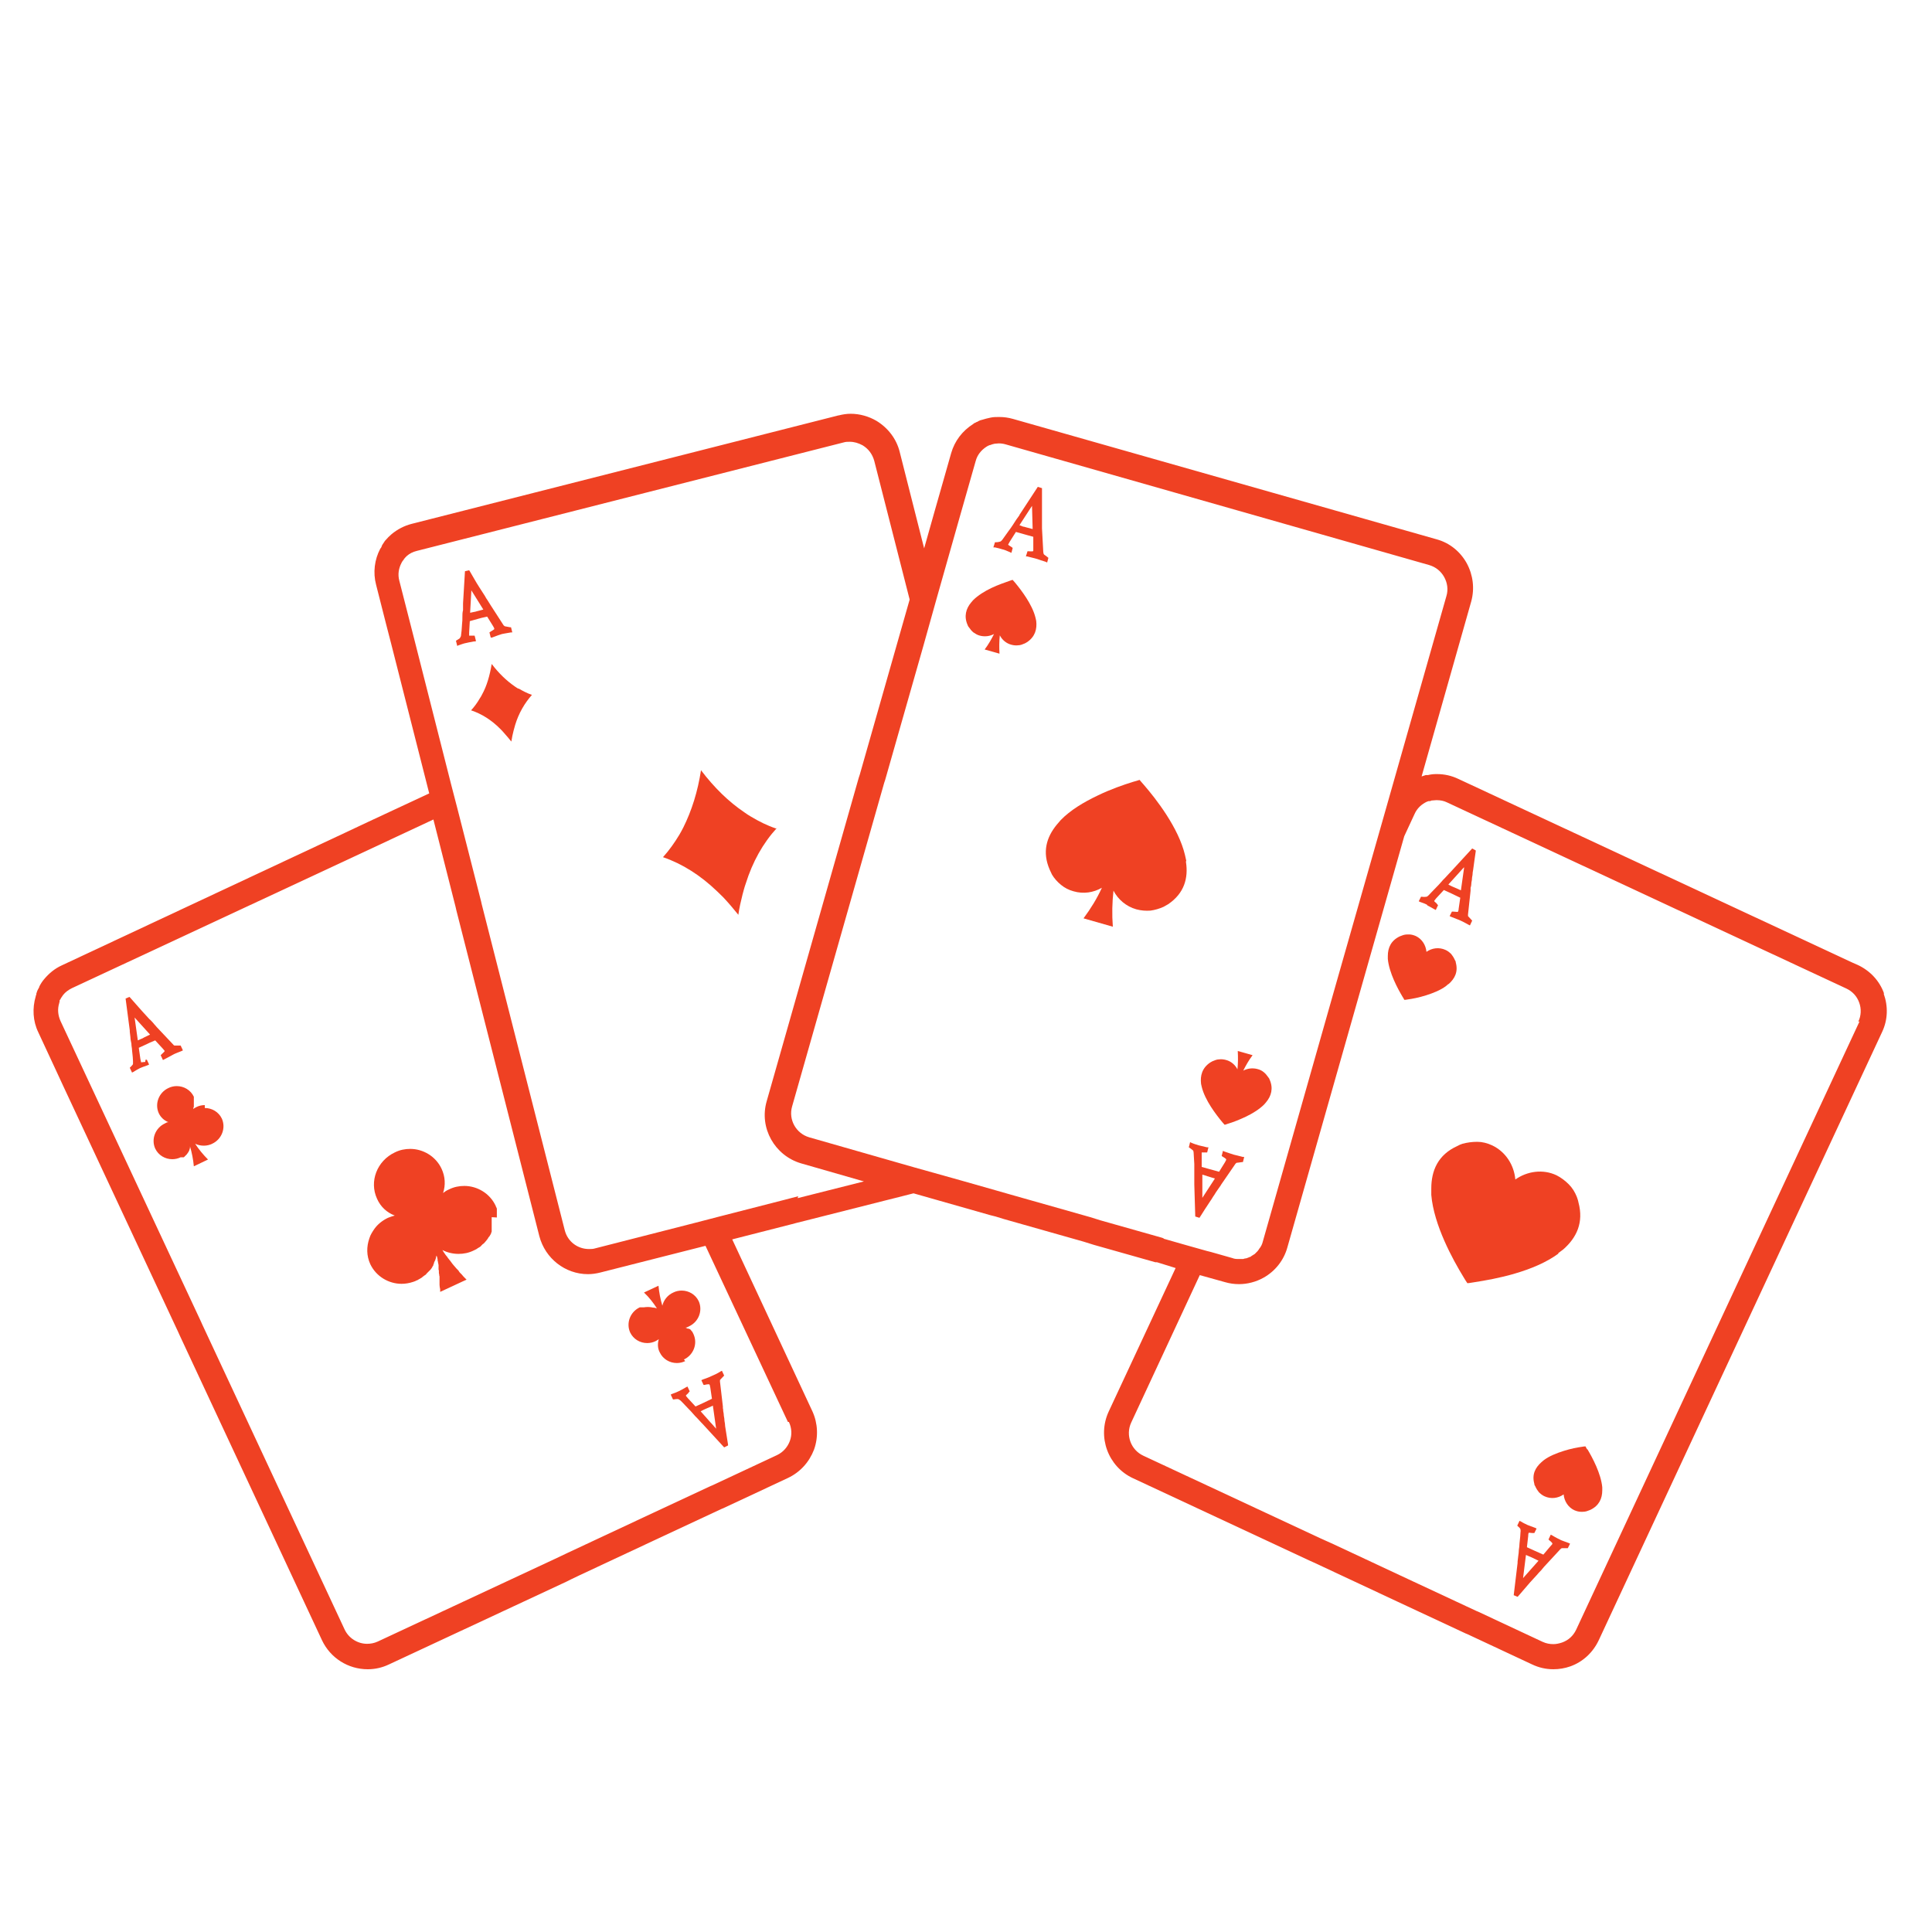 <?xml version="1.0" encoding="UTF-8"?>
<svg id="Layer_1" xmlns="http://www.w3.org/2000/svg" version="1.1" viewBox="0 0 60 60">
  <!-- Generator: Adobe Illustrator 30.0.0, SVG Export Plug-In . SVG Version: 2.1.1 Build 123)  -->
  <defs>
    <style>
      .st0 {
        fill: #ef4123;
      }
    </style>
  </defs>
  <path class="st0" d="M15.43,37.81s0-.01,0-.02c0,0,0-.02,0-.03,0,0,0-.02,0-.02,0,0,0-.02,0-.03,0,0,0-.01,0-.02,0,0,0-.01,0-.02,0,0,0-.01,0-.02,0-.01,0-.02,0-.03,0,0,0-.02,0-.03,0,0,0-.01,0-.02,0,0,0-.02,0-.03,0-.02-.02-.05-.03-.07,0,0,0-.02-.01-.03-.18-.38-.57-.61-.97-.61-.16,0-.32.03-.48.11-.07.03-.13.07-.18.11.08-.24.07-.51-.05-.76-.18-.38-.57-.61-.97-.61-.16,0-.32.03-.48.11-.55.26-.8.9-.55,1.44.11.25.31.43.55.52-.07.02-.14.04-.21.07-.17.08-.32.2-.42.34-.03.04-.06.09-.09.14-.03.05-.05.1-.07.16-.09.26-.09.54.03.8.18.38.57.61.97.61.12,0,.24-.02.36-.06.04-.01.08-.03.12-.05.01,0,.03-.01.04-.02.05-.03.1-.05.14-.09h0s.03-.02.04-.03c0,0,0,0,.01-.01,0,0,.01,0,.02-.01.02-.01.04-.03.05-.05,0,0,.01-.01.02-.02,0,0,.01-.01.02-.02,0,0,0,0,0,0,0,0,.01-.01.02-.02,0,0,.01-.01.02-.02,0,0,.01-.01.02-.02,0,0,.01-.01.02-.02.01-.01.02-.03.03-.04.01-.01.02-.03.03-.05,0-.01.01-.02.02-.03,0,0,0-.01.01-.02,0,0,0-.01,0-.02,0,0,0-.01.01-.02,0,0,0,0,0,0h0s0-.01.01-.02c0,0,0,0,0,0,0,0,0-.01,0-.02,0-.01.01-.02.02-.04,0-.01.01-.02.02-.04,0-.02.01-.04.02-.06,0,0,0-.01,0-.02,0-.02.01-.04.02-.06,0,.02.01.04.02.06,0,.02,0,.03.01.05,0,0,0,0,0,0,0,0,0,.02,0,.03,0,.01,0,.03.01.04,0,0,0,0,0,.01,0,.01,0,.03.01.04,0,.02,0,.04.01.06,0,0,0,0,0,.01,0,.01,0,.02,0,.03,0,0,0,0,0,.01,0,.01,0,.02,0,.03,0,.01,0,.03,0,.04,0,.02,0,.04.01.06,0,0,0,0,0,0,0,.01,0,.02,0,.04,0,.03,0,.05.01.08,0,0,0,0,0,0,0,.02,0,.04.01.06,0,0,0,.01,0,.02,0,.02,0,.04,0,.06,0,0,0,.01,0,.02,0,.01,0,.03,0,.04,0,.01,0,.03,0,.04,0,0,0,.01,0,.02,0,.02,0,.04,0,.06,0,.05.01.09.02.14,0,.03,0,.05,0,.08l.71-.33.11-.05s-.04-.04-.05-.05c-.04-.04-.07-.07-.1-.11-.02-.02-.04-.04-.06-.06h0s-.02-.03-.03-.04c0,0,0-.01-.01-.02-.01-.01-.03-.03-.04-.04,0,0,0-.01-.02-.02h0s-.08-.09-.12-.14c-.02-.03-.04-.05-.06-.08-.01-.02-.03-.04-.04-.05,0-.01-.02-.02-.03-.04-.02-.02-.03-.04-.05-.07,0,0-.01-.01-.02-.02,0-.01-.02-.02-.03-.04,0,0-.01-.02-.02-.03-.02-.03-.05-.07-.07-.11.15.08.33.12.5.12.16,0,.32-.03.48-.11.04-.02.09-.04.12-.07,0,0,.01,0,.02-.01.02-.01.03-.02.05-.03,0,0,0,0,.01-.01,0,0,0,0,0,0,0,0,0,0,0,0,.01,0,.02-.02.03-.03,0,0,.01-.01.02-.02,0,0,0,0,.01-.01.01-.01.02-.02.04-.03l.02-.02s.09-.1.12-.15c0,0,0-.01.01-.02,0,0,0,0,0,0,0,0,.01-.02.02-.02,0,0,.01-.02.02-.03,0,0,0,0,0,0,0-.01.01-.02.02-.03,0-.01.01-.03.02-.04,0,0,0-.02.01-.03,0-.01,0-.02.01-.03,0,0,0-.02,0-.02,0,0,0-.02,0-.03,0,0,0-.02,0-.03,0-.01,0-.02,0-.03,0,0,0-.02,0-.03,0-.01,0-.02,0-.03,0,0,0,0,0-.01,0,0,0-.02,0-.03,0,0,0-.02,0-.02,0,0,0-.01,0-.02,0,0,0-.02,0-.02,0,0,0-.02,0-.03,0,0,0-.02,0-.03,0,0,0-.01,0-.02,0,0,0,0,0,0,0-.01,0-.02,0-.03h0s0-.02,0-.03c0-.01,0-.03,0-.04Z"/>
  <path class="st0" d="M6.36,34.32c-.09,0-.18.02-.26.06-.04.02-.07.04-.1.06,0-.02.01-.05.02-.07,0,0,0,0,0-.01,0,0,0-.01,0-.02,0,0,0,0,0-.01,0,0,0,0,0,0,0,0,0-.01,0-.02,0,0,0-.01,0-.02,0,0,0-.01,0-.02,0,0,0-.02,0-.03,0,0,0,0,0-.01,0,0,0,0,0-.01,0,0,0-.01,0-.02,0,0,0,0,0-.01,0,0,0,0,0,0,0-.01,0-.03,0-.04,0,0,0,0,0,0,0,0,0-.02,0-.03,0,0,0-.01,0-.02,0,0,0,0,0,0,0,0,0-.01,0-.02,0,0,0,0,0,0,0,0,0-.01,0-.02-.1-.21-.31-.33-.53-.33-.09,0-.18.02-.26.06-.3.14-.43.49-.3.78.06.13.17.23.3.28-.04,0-.08.02-.11.04-.3.14-.43.49-.3.78.1.21.31.33.53.33.09,0,.18-.02.26-.06,0,0,.01,0,.02,0,0,0,0,0,.01,0h0s0,0,0,0c0,0,.01,0,.02,0,0,0,0,0,.01,0,0,0,0,0,.01,0,0,0,0,0,.01,0,0,0,0,0,.01,0,0,0,0,0,.01,0,.03-.03.06-.06.09-.09,0,0,0,0,0,0,.03-.04.06-.08.08-.13,0,0,0-.02.01-.03,0-.01,0-.02.01-.04,0,0,0-.01,0-.02,0-.01,0-.02,0-.03.06.2.1.41.12.62l.44-.21c-.15-.15-.29-.32-.4-.49.08.04.18.06.27.06.09,0,.18-.02.26-.06.3-.14.43-.49.3-.78-.1-.21-.31-.33-.53-.33Z"/>
  <path class="st0" d="M16.1,21.39h0s-.07-.04-.11-.07c0,0,0,0,0,0-.26-.18-.5-.41-.72-.7-.06.36-.15.68-.3.95,0,0,0,0,0,0-.02.04-.04.08-.07.12h0c-.08.14-.17.26-.27.37h0s0,0,0,0c.33.11.63.3.9.57,0,0,0,0,0,0,.04.04.09.09.13.14,0,0,0,0,0,0,.07.08.15.17.22.26.02-.12.04-.23.07-.34,0,0,0,0,0,0,.02-.06.03-.12.05-.18,0,0,0,0,0,0,.11-.36.29-.67.52-.93h0s0,0,0,0c-.15-.05-.28-.12-.42-.2Z"/>
  <path class="st0" d="M14.78,19.9l-.04-.16h-.04s-.02,0-.02,0h0c-.08,0-.1,0-.11,0,0,0,0-.03,0-.1l.02-.35.25-.07c.06-.02.15-.04.29-.07l.18.29c.03.05.04.07.04.08,0,0,0,.01,0,.02,0,0-.02.02-.12.08l-.03.02.04.16h.04c.15-.06.25-.09.31-.11.06-.01.15-.03.28-.05h.04s-.04-.16-.04-.16h-.03c-.12-.02-.15-.03-.16-.03,0,0-.02-.01-.04-.03l-.4-.62-.05-.08s-.03-.05-.05-.08c-.03-.04-.06-.09-.08-.13-.03-.05-.06-.09-.09-.14-.03-.05-.06-.09-.09-.14-.11-.17-.2-.34-.29-.49l-.02-.03-.13.03-.06,1s0,.03,0,.04v.17c-.02.07-.02.14-.02.21,0,.08,0,.14-.01.21-.01.17-.02.29-.03.34,0,.05-.02.08-.03.09,0,.02-.03.04-.1.08l-.03.02.04.16.04-.02c.09-.03.17-.06.23-.07.05-.01.13-.03.25-.05h.05ZM14.63,18.32l.38.61c-.08.02-.14.04-.19.05-.04.01-.07.02-.07.02-.03,0-.08.02-.15.03l.04-.72Z"/>
  <path class="st0" d="M21.78,42.86l.07.15h.03c.07-.02.11-.02.13-.02.01,0,.01,0,.01,0,0,0,.01,0,.02.02,0,0,.01.03.02.09l.05.34c-.12.06-.21.1-.27.13l-.24.11-.24-.26c-.05-.06-.06-.07-.06-.08,0,0,.02-.03.08-.08h0s0-.01.01-.02l.03-.03-.07-.15-.04.02c-.1.06-.18.1-.22.12-.06.03-.13.06-.22.09l-.04.02.07.15h.03s.06-.01.08-.01c.03,0,.04,0,.05,0,.01,0,.04.02.08.05.03.03.09.09.24.25.04.04.09.09.14.15.04.05.09.1.14.15l.12.13s.02.02.03.03l.68.74.12-.06v-.03c-.03-.18-.06-.37-.09-.57,0-.05-.01-.11-.02-.16,0-.05-.01-.11-.02-.16,0-.05-.01-.1-.02-.15,0-.03,0-.06-.01-.09v-.05s-.09-.77-.09-.77c0-.03,0-.04,0-.05,0,0,.02-.03.11-.12l.02-.02-.07-.15-.04.02c-.11.07-.2.11-.25.13-.06.03-.15.07-.3.12l-.04.02ZM22.14,43.66l.1.71-.15-.17-.02-.02-.31-.35c.06-.03.11-.06.14-.07,0,0,.09-.04.25-.11Z"/>
  <path class="st0" d="M4.51,32.98s-.02,0-.02,0h0c-.07.01-.1.01-.11.01h0s0-.03-.02-.1l-.05-.35.24-.11c.06-.03.14-.07.27-.12l.23.25s.05.06.06.07c0,0,0,.01,0,.02,0,0-.01.02-.1.1l-.02.02.07.15.04-.02c.13-.07.23-.12.28-.15.05-.03.14-.06.26-.11l.04-.02-.07-.15h-.03c-.08,0-.12,0-.14,0-.01,0-.02,0-.02,0,0,0-.02,0-.04-.03l-.51-.54-.06-.07s-.04-.04-.06-.07c-.04-.04-.07-.08-.11-.11-.04-.04-.07-.08-.11-.12-.04-.04-.07-.08-.11-.12-.13-.15-.26-.29-.38-.43l-.02-.02-.12.05.13.99s0,.03,0,.04l.02.17c0,.07.02.14.03.2,0,.08.02.14.02.2.02.17.03.29.03.34,0,.05,0,.08,0,.09,0,.02-.03.05-.08.1l-.02.02.07.15.04-.02c.08-.05.15-.09.21-.12.04-.02.13-.05.24-.09l.04-.02-.07-.15h-.04ZM4.18,31.6l.48.53c-.15.07-.23.11-.24.12h0s-.08.03-.14.06l-.1-.71Z"/>
  <path class="st0" d="M21.24,42.22c.3-.14.43-.49.3-.78,0,0,0-.01-.01-.02,0,0,0,0,0,0,0,0,0-.01-.01-.02,0,0,0,0,0,0,0,0,0-.01-.01-.02,0,0,0-.01-.01-.02,0,0,0,0,0,0,0-.01-.02-.02-.03-.03,0,0,0,0,0,0,0,0,0,0,0,0,0,0,0-.01-.01-.02,0,0,0,0,0,0,0,0,0,0-.01-.01,0,0-.01-.01-.02-.02,0,0-.01,0-.02-.01,0,0,0,0-.01,0,0,0-.01,0-.02-.01,0,0,0,0,0,0,0,0,0,0-.01,0,0,0,0,0-.01,0,0,0,0,0-.01,0-.02-.01-.04-.02-.06-.03.04,0,.07-.02.11-.04.3-.14.43-.49.3-.78-.1-.21-.31-.33-.53-.33-.09,0-.18.02-.26.06-.18.08-.3.24-.34.41-.06-.2-.1-.41-.12-.62l-.45.21c.16.15.29.32.4.49-.01,0-.02,0-.03-.01,0,0,0,0-.01,0-.01,0-.02,0-.04-.01,0,0-.02,0-.03,0-.05-.01-.1-.02-.15-.02h-.01s-.08,0-.13.01c0,0,0,0-.01,0,0,0,0,0-.01,0,0,0-.01,0-.02,0,0,0,0,0-.01,0,0,0-.01,0-.02,0,0,0-.01,0-.02,0,0,0,0,0-.01,0h0s0,0-.01,0c0,0-.01,0-.02,0-.3.14-.43.49-.3.78.1.21.31.33.53.33.09,0,.18-.02.26-.06.04-.02.07-.04.1-.06-.04.13-.04.28.03.41.1.21.31.33.53.33.09,0,.18-.02.26-.06Z"/>
  <path class="st0" d="M58.51,30.85c-.14-.39-.43-.7-.81-.88l-.16-.07h0l-12.25-5.71c-.21-.1-.43-.15-.66-.15-.01,0-.02,0-.03,0-.09,0-.17.01-.25.03-.02,0-.03,0-.05,0,0,0,0,0,0,0h0s-.02,0-.02,0l-.12.04s0,0-.01,0l1.54-5.43c.11-.4.06-.82-.14-1.19-.2-.36-.53-.63-.93-.74h0s0,0,0,0h0s0,0,0,0l-13.16-3.74c-.14-.04-.28-.06-.43-.06-.09,0-.18,0-.27.02h0s0,0,0,0c-.09.02-.18.04-.27.07,0,0,0,0,0,0-.01,0-.03.01-.04.01-.03.01-.07.03-.1.05-.01,0-.02.01-.03.01h0s-.02.01-.03.02c0,0,0,0-.01,0h0s0,0,0,0c-.02.01-.04.02-.06.04-.33.21-.57.52-.68.9l-.35,1.23-.16.56-.33,1.17-.76-3c-.1-.4-.36-.74-.72-.96-.24-.14-.52-.22-.8-.22-.13,0-.25.02-.37.05h0s-.01,0-.01,0l-13.26,3.37c-.23.06-.44.17-.62.32h0s0,0,0,0c-.07.06-.13.12-.18.18,0,0-.01.01-.02.02,0,.01-.02.02-.02.03-.02.03-.04.06-.06.09,0,.01-.01.02-.02.03h0s0,.01,0,.01c0,0,0,.01-.01.02,0,0,0,0,0,.01h0s0,0,0,0c-.01.02-.02.04-.04.06-.18.34-.23.74-.13,1.12l.31,1.22.15.58,1.19,4.68-1.91.89-.7.33L1.92,29.98c-.22.1-.4.25-.55.43-.06.07-.11.15-.15.23,0,0,0,0,0,.01,0,.01-.01.02-.02.04-.02.03-.03.06-.05.1,0,0,0,.02-.01.03h0s0,0,0,0c0,0,0,.02-.01.03,0,0,0,.01,0,.02,0,.02-.02.05-.02.07-.11.37-.09.77.08,1.12l.53,1.14.25.54,3.57,7.64h0s0,0,0,0l.04.09,4.42,9.47c.26.55.81.9,1.42.9.23,0,.45-.05.66-.15l5.51-2.57.14-.07.25-.12,2.33-1.09.15-.07h0s0,0,0,0l.15-.07,1.8-.84h0s0,0,0,0l.05-.02,2.01-.94c.38-.18.66-.49.81-.88.14-.39.12-.82-.05-1.19l-2.49-5.34,1.84-.47.15-.04.28-.07,2.49-.63.16-.04h0s0,0,0,0l.16-.04.55-.14,2.39.68.16.04.26.08,2.47.7.16.05h0s0,0,0,0l.16.05,1.91.54h0s0,0,0,0h.05s.58.18.58.18l-2.08,4.46c-.36.78-.02,1.71.76,2.07l5.51,2.57.09.04.3.14,2.33,1.09.15.07h0s0,0,0,0l.15.07,1.8.84h0s0,0,0,0l.05.02,2.01.94c.21.1.43.15.66.15.18,0,.36-.03.53-.09.39-.14.7-.43.88-.81l8.8-18.89c.18-.38.19-.8.05-1.19ZM24.5,44.16c.09.19.1.4.03.59-.07.19-.21.35-.4.44l-2.01.94-.05.02-1.8.84-.15.07-.15.07-2.33,1.09h0s-.4.19-.4.19l-5.51,2.57c-.11.05-.22.07-.33.07-.29,0-.57-.17-.7-.45l-4.42-9.47-.04-.09-3.57-7.64h0s-.79-1.69-.79-1.69c-.08-.18-.1-.37-.04-.56,0-.01,0-.02.01-.03,0,0,0,0,0,0,0,0,0-.02,0-.03h0s0,0,0-.01c0-.02.02-.04.03-.05,0,0,0,0,0-.01,0,0,0,0,0,0h0s.05-.08.08-.12c.07-.09.17-.16.27-.21l8.75-4.08h0s2.48-1.16,2.48-1.16l.69,2.72h0s0,0,0,0l.02.09,2.58,10.13c.18.69.8,1.18,1.51,1.18.13,0,.26-.02.38-.05l3.27-.83,2.56,5.47ZM24.79,37.15h0s-.42.11-.42.11l-1.99.51-.77.2-3.13.8c-.06.02-.13.02-.19.02-.35,0-.66-.23-.75-.58l-2.58-10.13-.02-.09-.73-2.86-.2-.77-1.15-4.53h0s-.46-1.8-.46-1.8c-.05-.19-.02-.38.07-.55,0-.01.01-.02.02-.03,0,0,0,0,0,0,0,0,0-.02.01-.02h0s0,0,0,0c.01-.02.02-.03.04-.05,0,0,0,0,0-.01,0,0,0,0,0,0,0,0,0,0,0,0,.03-.04.06-.07.09-.1.09-.08.19-.13.31-.16l13.26-3.37h0c.06-.02.13-.02.19-.02.14,0,.27.04.4.11.18.11.3.27.36.48l1.1,4.31-1.55,5.44h0s-.03.09-.03.09l-2.86,10.05c-.24.83.25,1.69,1.07,1.93l1.95.56-2.06.52ZM36.14,38.46l-.05-.02-1.91-.54-.16-.05-.16-.05-2.47-.7h0s-.42-.12-.42-.12l-1.09-.31-.75-.21h0l-.75-.21h0l-3.25-.93c-.41-.12-.65-.55-.53-.96l2.86-10.05.03-.09,1.18-4.14h0s.21-.75.21-.75h0s.21-.75.21-.75l.7-2.47h0s.51-1.79.51-1.79c.05-.19.17-.34.34-.45.01,0,.02-.01.03-.02,0,0,0,0,0,0,0,0,.02,0,.02-.01h0s0,0,0,0c.02,0,.04-.02.06-.02,0,0,0,0,.01,0,0,0,0,0,0,0,0,0,0,0,0,0,0,0,0,0,0,0,.04-.02.09-.03.13-.04.04,0,.09-.01.13-.01.07,0,.14.01.21.03l13.16,3.75h0c.2.06.36.19.46.37.1.18.13.39.07.59l-2.05,7.21-1.36,4.77-2.29,8.06c-.02.09-.06.17-.12.24,0,.01-.01.02-.02.03,0,.01-.02.02-.02.03,0,0-.02.02-.03.03,0,0-.02.02-.03.03,0,0-.02.02-.03.03,0,0-.02.02-.03.02,0,0,0,0,0,0,0,0-.02.01-.03.02-.01,0-.02.01-.03.02-.01,0-.02.01-.03.02h0s-.03.02-.04.02c-.02,0-.03.01-.05.02-.02,0-.04.02-.07.02-.03,0-.05.01-.08.02-.01,0-.03,0-.04,0,0,0,0,0,0,0-.01,0-.03,0-.04,0,0,0,0,0,0,0-.02,0-.03,0-.05,0-.07,0-.14,0-.21-.03l-.67-.19-.12-.03-.64-.18h0s-.7-.2-.7-.2ZM57.75,31.72l-8.8,18.89c-.09.19-.24.33-.44.4-.09.03-.18.05-.27.05-.11,0-.22-.02-.33-.07l-2.01-.94-.05-.02-1.8-.84-.15-.07-.15-.07-2.33-1.09h0s-.4-.18-.4-.18l-5.51-2.57c-.39-.18-.56-.64-.38-1.03l2.13-4.58.79.22c.14.04.28.06.43.06.26,0,.53-.07.76-.2h0s0,0,0,0c.36-.2.63-.54.74-.94l3.63-12.77.32-.69c.08-.18.22-.31.4-.39.01,0,.02,0,.03-.01,0,0,0,0,0,0,0,0,.02,0,.03,0h0s0,0,.01,0c.02,0,.04-.01.06-.02,0,0,0,0,.01,0,0,0,0,0,0,0h0s0,0,0,0c.04,0,.09-.01.13-.01,0,0,.01,0,.02,0,.11,0,.22.02.32.07l12.4,5.78h0c.19.09.33.24.4.44.07.19.06.41-.03.59Z"/>
  <path class="st0" d="M49.29,45.01s-.04-.06-.05-.09c-.03,0-.06,0-.1.01-.15.02-.36.06-.58.13-.22.07-.45.16-.62.29l-.07.06c-.19.17-.3.38-.22.67,0,.03.01.05.03.08h0c.03.07.07.13.11.18.05.05.11.1.18.13.2.09.42.06.59-.06.02.21.14.4.33.49.07.03.14.05.21.05.07,0,.14,0,.21-.03h0s.05-.02.08-.03c.27-.13.37-.35.37-.61v-.09c-.04-.43-.31-.93-.46-1.18Z"/>
  <path class="st0" d="M48.39,38.92l.16-.12c.41-.36.64-.83.47-1.46-.01-.06-.03-.11-.05-.17h0c-.06-.15-.14-.28-.25-.39-.11-.11-.24-.21-.38-.28-.42-.2-.91-.13-1.28.13-.04-.45-.3-.86-.72-1.06-.15-.07-.31-.11-.46-.11-.16,0-.31.02-.46.06t0,0c-.06.02-.11.04-.16.07-.6.27-.81.76-.81,1.32v.2c.08.94.67,2.01,1,2.55.04.07.08.13.12.19.06,0,.14-.02.22-.03.32-.05.79-.13,1.26-.27.48-.14.97-.34,1.35-.62Z"/>
  <path class="st0" d="M44.99,30.56c.19-.17.3-.38.22-.67,0-.03-.01-.05-.03-.08h0c-.03-.07-.07-.13-.11-.18-.05-.05-.11-.1-.18-.13-.2-.09-.42-.06-.59.06-.02-.21-.14-.4-.33-.49-.07-.03-.14-.05-.21-.05-.07,0-.14,0-.21.03t0,0s-.05.02-.08.03c-.27.13-.37.35-.37.61v.09c.04.43.31.93.46,1.18.02.03.04.06.05.09.03,0,.06,0,.1-.01.15-.02.36-.06.58-.13.22-.07.45-.16.62-.29l.07-.06Z"/>
  <path class="st0" d="M44.33,28.12s.12.06.22.12l.04.02.07-.15-.03-.03s-.01-.01-.01-.02h0c-.06-.05-.08-.07-.08-.08,0,0,.01-.02.06-.08l.24-.26.24.11c.06.03.14.07.27.13l-.05.34c0,.06-.02.08-.02.09,0,0,0,.01-.02.01,0,0-.03,0-.14-.01h-.03s-.07.14-.07.14l.04.02c.14.06.24.09.3.12.05.02.14.07.25.13l.04.02.07-.15-.02-.02c-.08-.09-.1-.11-.11-.12,0,0,0-.02,0-.05l.08-.74v-.09s.02-.06.02-.09c0-.05.01-.1.02-.15,0-.05.01-.11.02-.16,0-.05.01-.11.02-.16.03-.2.05-.39.08-.57v-.03s-.11-.06-.11-.06l-.68.74s-.02.02-.03.03l-.12.13c-.05.05-.1.1-.14.15-.05.06-.1.11-.14.15-.12.12-.2.21-.24.25-.04.04-.06.05-.08.05-.02,0-.05.01-.13,0h-.03s-.07.14-.07.14l.04.02c.09.03.17.06.22.09ZM45.47,26.94l-.1.71c-.16-.07-.24-.11-.25-.11-.03-.01-.08-.04-.14-.07l.48-.53Z"/>
  <path class="st0" d="M24.1,25.73h0c-.27-.09-.53-.22-.78-.37h0c-.07-.04-.13-.08-.2-.13,0,0,0,0,0,0-.49-.33-.94-.77-1.35-1.31-.1.66-.29,1.26-.55,1.78,0,0,0,0,0,0-.04.08-.08.15-.12.22h0c-.15.25-.32.49-.51.7h0s0,0,0,0c.61.21,1.17.57,1.68,1.06,0,0,0,0,0,0,.08.08.17.16.25.25,0,0,0,0,0,0,.14.15.27.31.41.48.03-.22.08-.43.13-.63,0,0,0,0,0,0,.03-.11.06-.23.1-.34,0,0,0,0,0,0,.21-.67.53-1.25.97-1.73,0,0,0,0,0,0Z"/>
  <path class="st0" d="M37.05,35.72s.02.04.02.09c0,.04.01.13.02.34,0,.06,0,.13,0,.21,0,.06,0,.13,0,.21v.17s0,.03,0,.04l.03,1,.13.04.02-.03c.09-.15.2-.31.31-.48.03-.04.06-.09.09-.14.03-.04.06-.09.09-.14.03-.04.06-.09.09-.13.02-.02.03-.05.05-.07l.03-.05.44-.64s.03-.03.04-.03c0,0,.04,0,.16-.02h.03s.04-.16.04-.16h-.04c-.13-.03-.22-.06-.28-.07-.06-.02-.16-.05-.3-.1l-.04-.02-.04.16.03.02c.1.06.11.08.11.08,0,0,0,.01,0,.02,0,0-.01.03-.04.08l-.18.29c-.13-.04-.23-.06-.29-.08l-.25-.07v-.35c0-.08,0-.1,0-.1,0,0,.04,0,.11,0h0s.01,0,.02,0h.04s.04-.16.04-.16h-.05c-.12-.03-.2-.05-.25-.06-.06-.02-.14-.04-.23-.08l-.04-.02-.04.16.03.02c.06.04.09.07.1.08ZM37.47,36.52s.1.03.26.08l-.39.6v-.22s0-.03,0-.03v-.47c.06.02.11.03.14.04Z"/>
  <path class="st0" d="M37.32,33.75c.1.42.45.87.64,1.1.03.03.05.06.07.08.03,0,.06-.02.1-.03.14-.04.35-.12.56-.22.21-.1.42-.23.57-.38l.06-.07c.16-.19.23-.43.11-.7-.01-.03-.02-.05-.04-.07h0c-.04-.06-.09-.12-.14-.16-.06-.05-.12-.08-.2-.1-.15-.04-.31-.02-.44.05.08-.16.17-.32.29-.48l-.46-.13c.01.19.01.38-.01.57-.07-.14-.2-.25-.35-.29-.07-.02-.15-.03-.22-.02-.07,0-.14.03-.21.06-.02.01-.05.03-.07.04-.25.17-.31.41-.28.66l.02.09Z"/>
  <path class="st0" d="M32.55,17.32l-.02-.02c-.1-.07-.12-.09-.12-.1,0,0,0-.02-.01-.05l-.04-.74v-.09s0-.06,0-.09c0-.05,0-.1,0-.15,0-.06,0-.11,0-.16,0-.06,0-.11,0-.16,0-.2,0-.39,0-.57v-.03l-.13-.04-.55.84s-.02.02-.02.04l-.1.14c-.04.06-.08.12-.11.17-.04.06-.08.12-.12.17-.1.14-.17.24-.2.28-.03.04-.06.06-.07.06-.02,0-.05.02-.13.02h-.03s-.05.16-.05.16h.05c.09.02.17.04.23.06.05.01.13.04.24.09l.04.02.04-.15-.03-.03s-.01,0-.02-.01h0c-.07-.04-.09-.06-.09-.07,0,0,.01-.02.05-.09l.19-.3.25.07c.06.02.15.04.29.08v.34c0,.06,0,.08,0,.09,0,0,0,.01-.01.02,0,0-.03.01-.14,0h-.03s-.05.16-.05.16h.04c.15.04.25.06.31.08.06.02.14.05.27.09l.04.02.04-.15ZM31.88,16.38s-.07-.02-.07-.02c-.03,0-.08-.02-.15-.05l.39-.6.02.72c-.08-.02-.14-.04-.19-.05Z"/>
  <path class="st0" d="M32.16,19.19c-.1-.42-.45-.87-.64-1.1-.03-.03-.05-.06-.07-.08-.03,0-.06.02-.1.03-.14.05-.35.12-.56.22-.21.1-.42.23-.57.38l-.06.07c-.16.19-.23.43-.11.7.01.03.02.05.04.07h0c.04.06.09.12.14.16.06.04.12.08.2.1.15.04.31.02.44-.05-.08.16-.17.32-.29.48l.46.13c-.01-.19-.01-.38.01-.57.07.14.2.25.35.29.07.02.15.03.22.02.07,0,.14-.03.21-.06h0s.05-.03.07-.04c.25-.17.31-.41.28-.66l-.02-.09Z"/>
  <path class="st0" d="M36.84,26.73l-.04-.18c-.2-.84-.89-1.73-1.28-2.18-.05-.06-.1-.11-.13-.15-.06.02-.12.04-.2.06-.29.09-.7.23-1.11.43-.42.2-.84.45-1.14.76l-.12.14c-.32.39-.46.85-.22,1.4.02.05.05.1.07.15h0c.07.12.17.23.28.32.11.09.24.16.39.2.31.09.62.04.88-.11-.15.33-.34.64-.57.95l.91.26c-.03-.39-.02-.76.02-1.12.14.27.39.49.71.58.15.04.29.05.44.04.14-.02.28-.06.41-.12h0s.09-.05.14-.08c.5-.34.63-.81.55-1.32Z"/>
  <path class="st0" d="M48.48,47.83c-.06-.03-.15-.07-.28-.15l-.04-.02-.07.15.02.02c.09.07.1.1.1.1,0,0,0,.01,0,.02,0,0-.02.03-.06.07l-.22.26c-.13-.06-.22-.1-.27-.12l-.24-.11.04-.35c0-.07.01-.09.02-.1,0,0,.04,0,.11.01h0s.01,0,.02,0h.04s.07-.14.07-.14l-.04-.02c-.11-.04-.19-.07-.24-.09-.06-.03-.13-.06-.21-.11l-.04-.02-.07.15.02.02c.06.05.08.08.08.1,0,.01.01.04,0,.09,0,.05-.01.17-.03.34,0,.06-.01.13-.02.2,0,.06-.01.13-.02.2l-.02.17s0,.03,0,.04l-.12,1,.12.05.02-.02c.12-.14.24-.28.37-.43.04-.04.07-.08.11-.12.04-.04.07-.08.11-.12.03-.04.07-.08.1-.11.02-.02.04-.04.06-.07l.06-.07.5-.54s.03-.02.04-.03c0,0,.04,0,.16,0h.03s.07-.14.07-.14l-.04-.02c-.12-.04-.21-.08-.27-.1ZM47.3,49.01l.09-.72c.07.03.11.05.14.06h0s.09.04.25.12l-.48.54Z"/>
</svg>